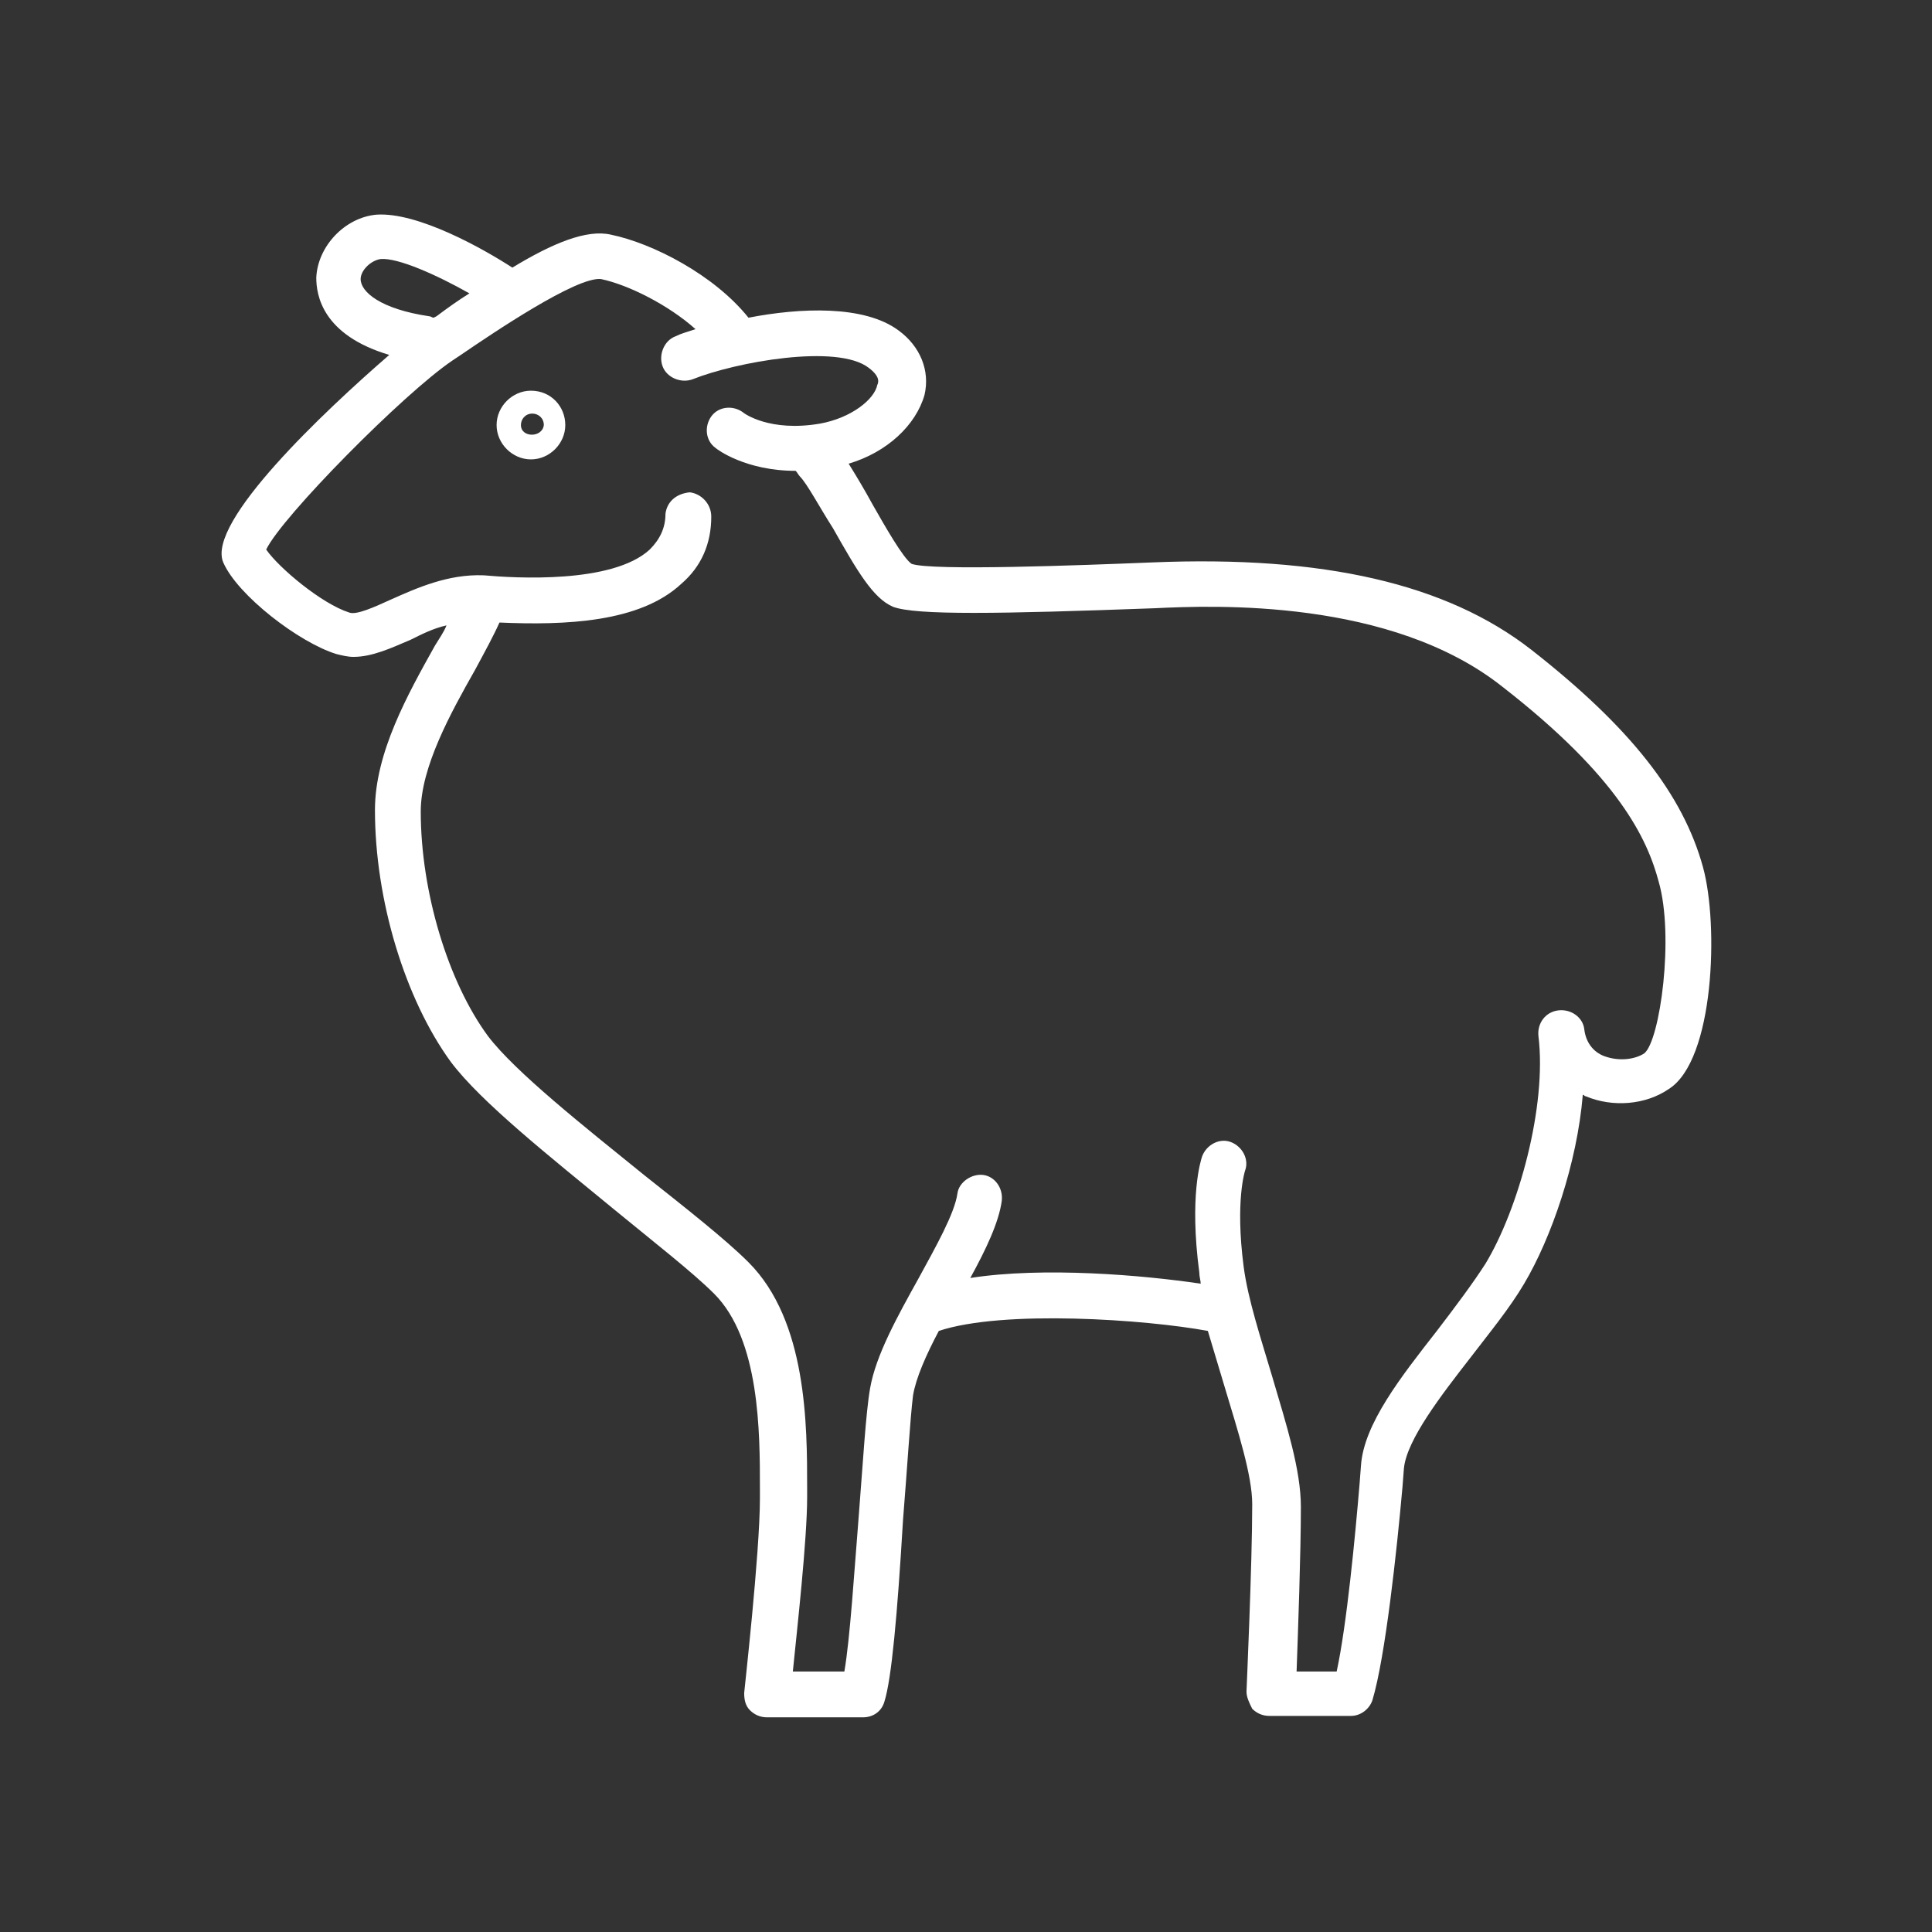 <svg xmlns="http://www.w3.org/2000/svg" viewBox="0 0 135 135"><rect x="0" y="0" width="135" height="135" fill="#333333" stroke="none"/><g fill="#fff"><path d="M119 60.6c-1.4-5.1-5.1-9.8-12-15.2-5.9-4.6-14.5-6.6-26.5-6.1-5 .2-15.4.6-16.8.1-.6-.4-1.9-2.7-2.7-4.1-.6-1.1-1.2-2.1-1.7-2.9 2.7-.8 4.7-2.7 5.3-4.8.4-1.7-.3-3.4-1.8-4.5-2.4-1.8-6.9-1.6-10.5-.9-2.4-3-6.7-5.2-9.6-5.8-1.7-.4-4.1.6-6.9 2.3-2-1.3-6.6-3.9-9.5-3.7-2.2.2-4.1 2.2-4.2 4.4 0 1.2.4 4 5.1 5.4-4.5 3.9-12.8 11.7-11.6 14.5 1 2.3 5.3 5.6 7.9 6.4.4.1.8.2 1.2.2 1.3 0 2.6-.6 4-1.2.8-.4 1.6-.8 2.5-1-.2.5-.5.9-.8 1.4-1.9 3.4-4.2 7.5-4.2 11.5 0 6.3 2.1 13.2 5.3 17.6 2.1 2.8 6.9 6.6 11.4 10.3 2.8 2.3 5.5 4.4 7 5.9 3.2 3.2 3.2 9.7 3.2 13.6v.7c0 3.8-1.1 13.5-1.1 13.6 0 .5.1.9.4 1.2.3.3.7.5 1.2.5h6.7c.7 0 1.3-.4 1.5-1.1.5-1.6.9-6 1.3-12.7.3-3.7.5-7.1.7-8.7.2-1.2.9-2.8 1.8-4.5 4.5-1.5 14.5-.8 18.8 0 .4 1.3.8 2.7 1.2 4 .9 3 1.9 6.1 1.9 8.1 0 4.2-.4 13-.4 13.1 0 .4.2.8.4 1.2.3.3.7.5 1.2.5h5.7c.7 0 1.3-.5 1.5-1.1.9-3 1.7-10.4 2.1-14.9l.1-1.3c.2-2 2.6-5.1 4.7-7.8 1.3-1.7 2.7-3.4 3.7-5.1 1.9-3.2 3.7-8.4 4.1-13.2.1 0 .1.1.2.1 1.9.8 4.2.6 5.8-.5 3.2-2 3.5-11.5 2.4-15.5zM25.2 19.5c0-.6.7-1.3 1.4-1.4 1.2-.1 3.9 1.1 6.2 2.4-.8.5-1.5 1-2.3 1.6l-.2.1c-.1 0-.2-.1-.3-.1-3.4-.5-4.8-1.7-4.8-2.6zm89.7 54.1c-.6.4-1.7.6-2.8.2-.8-.3-1.3-1-1.4-1.9-.1-.8-.9-1.4-1.8-1.3-.9.1-1.5.9-1.4 1.8.6 4.9-1.4 12.1-3.7 15.9-.9 1.4-2.1 3-3.4 4.7-2.5 3.2-5.1 6.5-5.3 9.4l-.1 1.3c-.3 3.6-.9 9.9-1.6 13.1h-2.8c.1-2.8.3-8.3.3-11.5 0-2.6-1-5.7-2-9.1-.8-2.7-1.7-5.4-2-7.7-.6-4.6.1-6.7.1-6.7.3-.8-.2-1.7-1-2-.8-.3-1.7.2-2 1-.1.3-.9 2.8-.2 8.1 0 .3.1.6.1.8-4-.6-11-1.2-16.1-.4 1.1-2 2-3.9 2.2-5.4.1-.9-.5-1.7-1.3-1.8-.8-.1-1.7.5-1.8 1.3-.2 1.4-1.5 3.7-2.7 5.9-1.5 2.7-3 5.4-3.4 7.7-.3 1.7-.5 5.2-.8 9-.3 3.7-.6 8.5-1 10.8h-3.6c.3-3 1-9.2 1-12.2v-.6c0-4.4 0-11.7-4.1-15.8-1.6-1.6-4.4-3.8-7.3-6.1-4.2-3.4-9-7.2-10.9-9.7-2.8-3.8-4.7-10.1-4.7-15.7 0-3.1 2.1-6.9 3.8-9.9.7-1.3 1.3-2.4 1.7-3.3 4.6.2 9.8 0 12.7-2.7 1.4-1.2 2.1-2.8 2.1-4.7 0-.9-.7-1.6-1.5-1.7-1 .1-1.6.7-1.7 1.5 0 1-.4 1.8-1.1 2.5-2.6 2.4-9.4 2-11.6 1.8-2.5-.1-4.7.9-6.5 1.7-1.1.5-2.4 1.1-2.9.9-1.9-.6-4.9-3.1-5.8-4.4 1.1-2.3 9.6-10.9 13-13.2l.6-.4c2.2-1.5 8.1-5.5 9.8-5.3 1.9.4 4.7 1.8 6.6 3.5-.6.2-1 .3-1.4.5-.8.3-1.2 1.3-.9 2.1.3.8 1.3 1.2 2.1.9 3-1.2 10.1-2.5 12.3-.8.8.6.7 1 .6 1.2-.2 1-1.8 2.3-4 2.7-3.5.6-5.3-.7-5.4-.8-.7-.5-1.7-.4-2.2.3-.5.7-.4 1.7.3 2.2.1.1 2.1 1.6 5.6 1.6.1.1.2.3.3.4.5.5 1.4 2.2 2.3 3.6 1.7 3 2.8 4.9 4.2 5.5 1.6.6 7.4.5 18.3.1 4.1-.2 16.5-.7 24.3 5.5 8.1 6.3 10.1 10.6 10.9 13.6 1.1 3.8.1 11.1-1 12z"/><path d="M37.1 27.3c-1.3 0-2.4 1.1-2.4 2.4 0 1.3 1.1 2.4 2.4 2.4 1.3 0 2.4-1.1 2.4-2.4 0-1.3-1-2.4-2.4-2.4zm-.7 2.4c0-.4.3-.8.8-.8.4 0 .8.3.8.8-.1.9-1.6.9-1.6 0z"/></g></svg>
